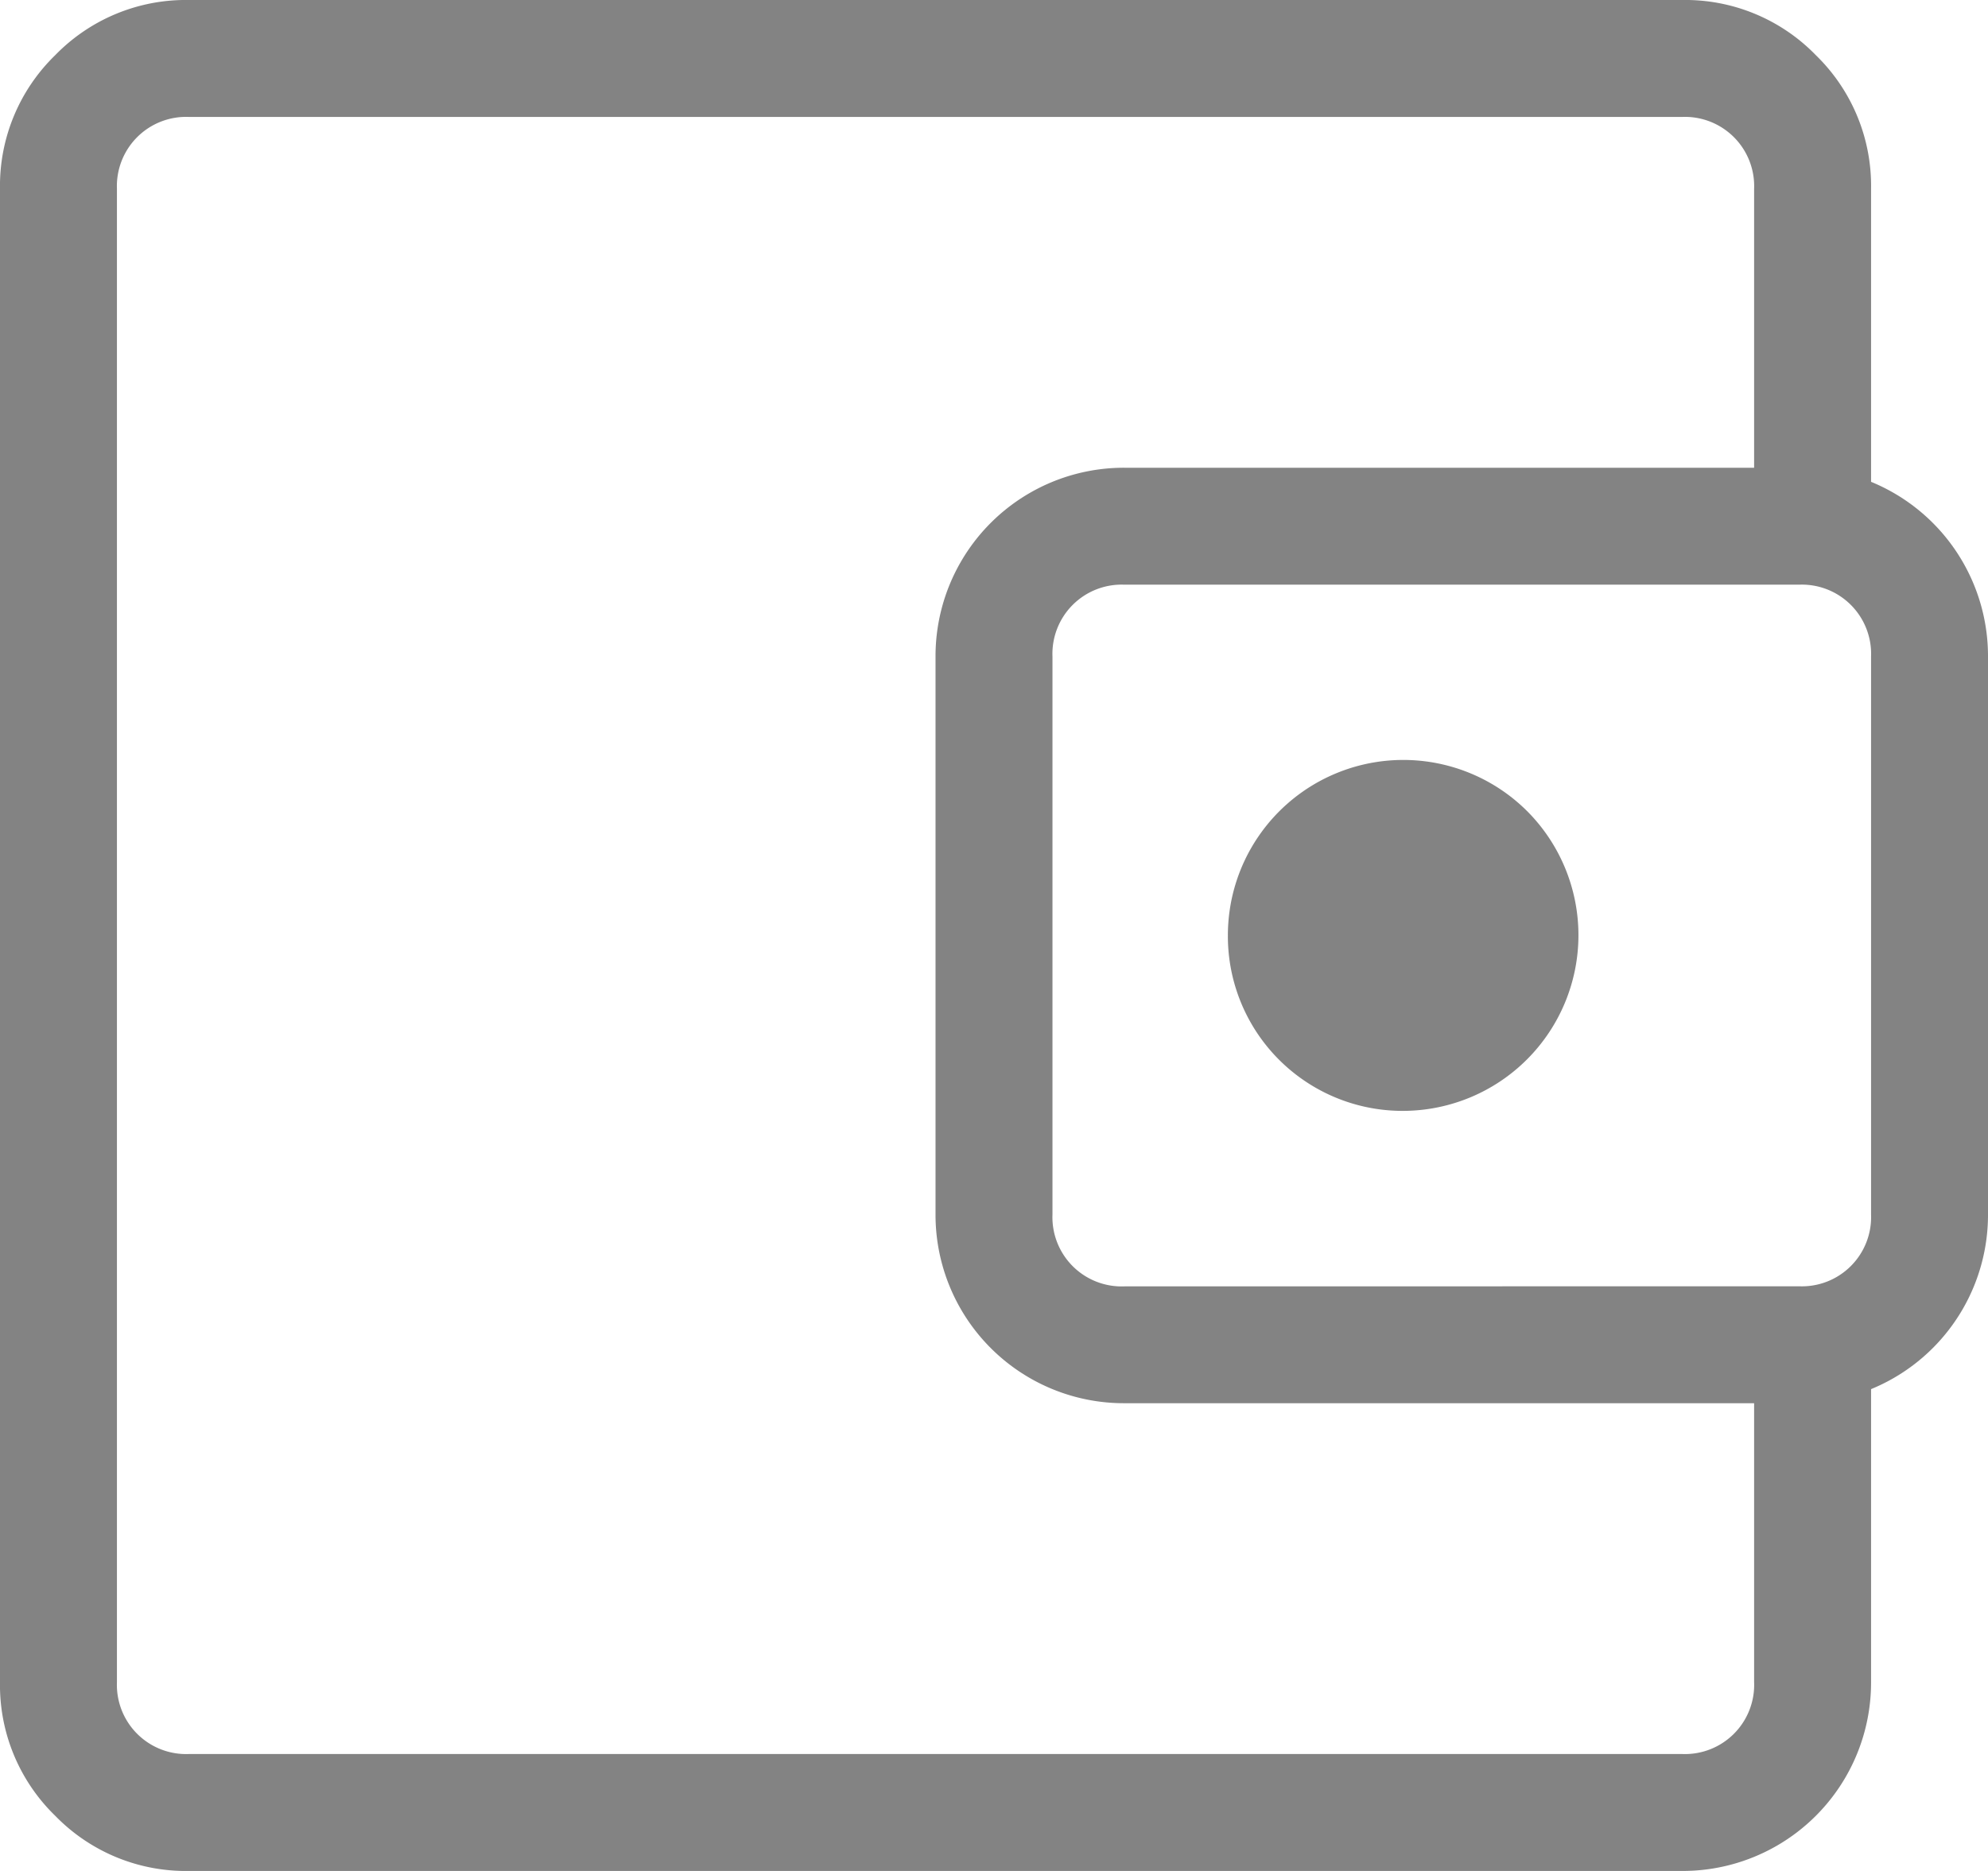<svg id="Group_12436" data-name="Group 12436" xmlns="http://www.w3.org/2000/svg" xmlns:xlink="http://www.w3.org/1999/xlink" width="21.25" height="20" viewBox="0 0 21.25 20">
  <defs>
    <clipPath id="clip-path">
      <rect id="Rectangle_576" data-name="Rectangle 576" width="21.25" height="20" fill="#838383"/>
    </clipPath>
  </defs>
  <g id="Group_12378" data-name="Group 12378" clip-path="url(#clip-path)">
    <path id="Path_11432" data-name="Path 11432" d="M1.25,16.25v0ZM2.019,20A1.946,1.946,0,0,1,.59,19.41,1.946,1.946,0,0,1,0,17.981V2.019A1.946,1.946,0,0,1,.59.59,1.946,1.946,0,0,1,2.019,0H17.981A1.946,1.946,0,0,1,19.41.59,1.946,1.946,0,0,1,20,2.019V5.7H18.75V2.019a.74.74,0,0,0-.769-.769H2.019a.74.74,0,0,0-.769.769V17.981a.74.74,0,0,0,.769.769H17.981a.74.74,0,0,0,.769-.769V14.3H20v3.679A2.014,2.014,0,0,1,17.981,20Zm10-5A2.014,2.014,0,0,1,10,12.981V7.019A2.014,2.014,0,0,1,12.019,5h7.213A2.014,2.014,0,0,1,21.25,7.019v5.963A2.014,2.014,0,0,1,19.231,15Zm7.213-1.25A.74.74,0,0,0,20,12.981V7.019a.74.74,0,0,0-.769-.769H12.019a.74.74,0,0,0-.769.769v5.963a.74.74,0,0,0,.769.769ZM15,11.875a1.878,1.878,0,0,0,1.328-3.2A1.875,1.875,0,0,0,13.125,10,1.867,1.867,0,0,0,15,11.875" fill="#838383"/>
  </g>
</svg>
